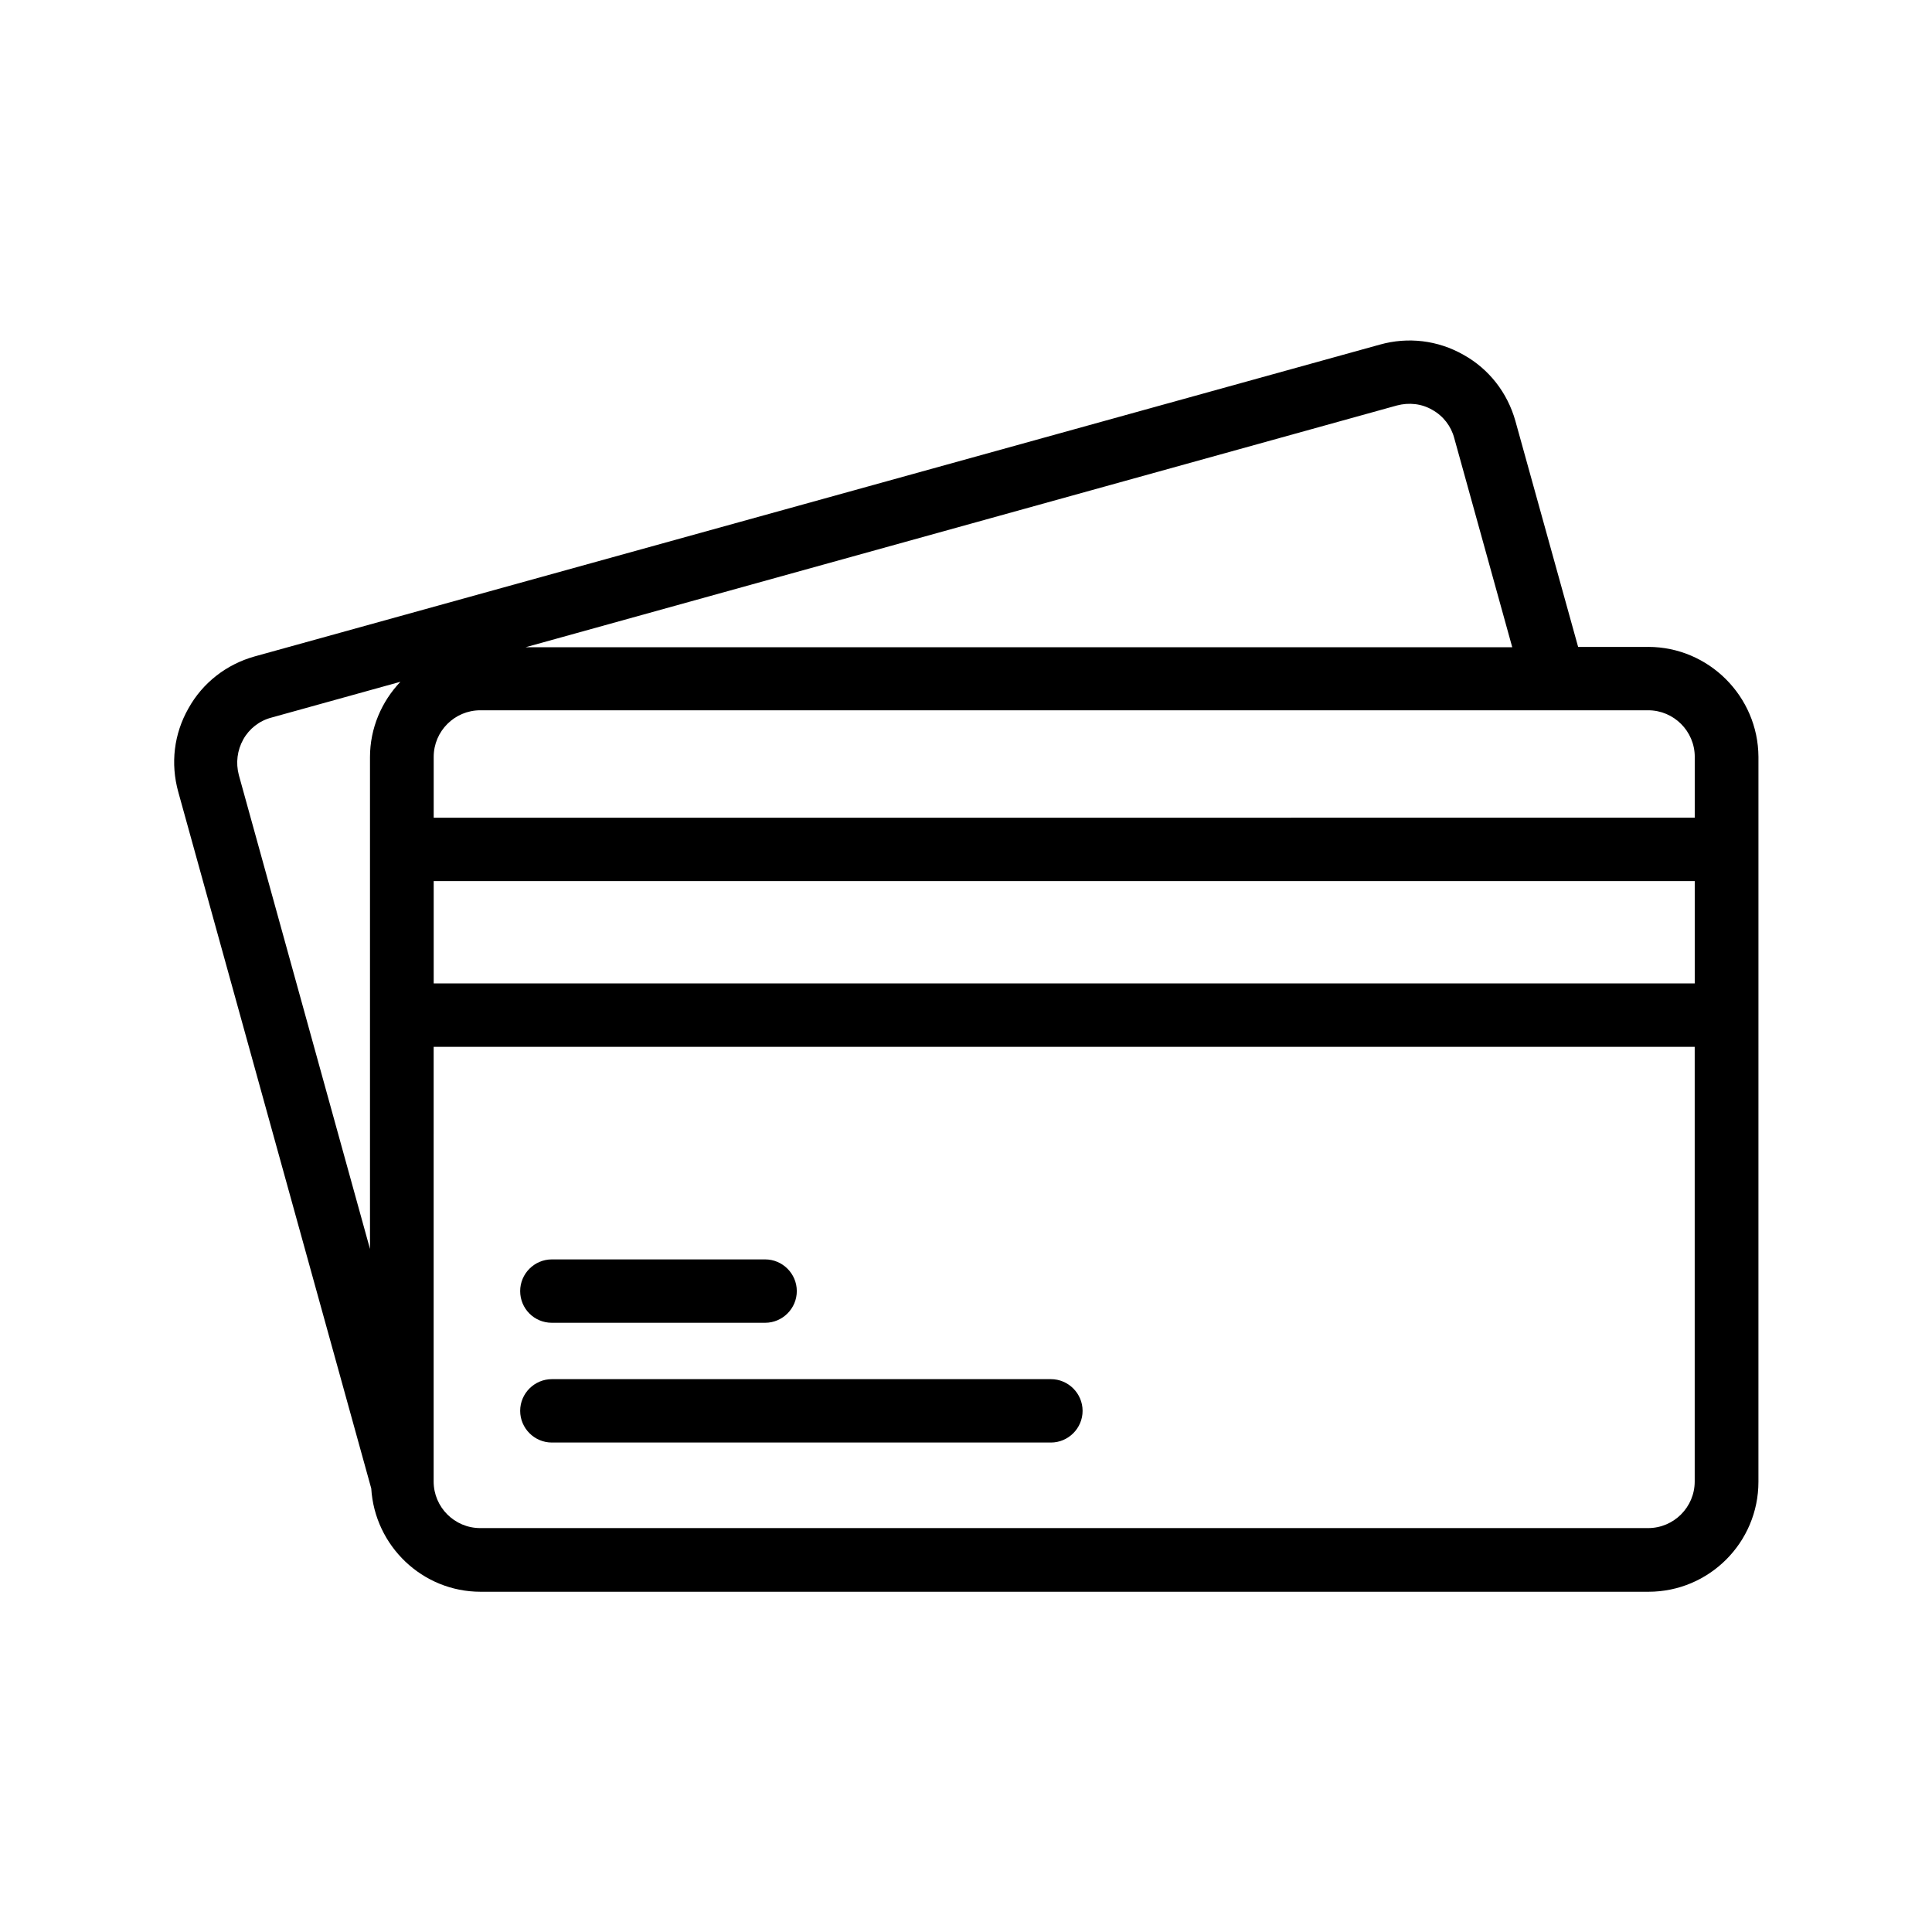 <?xml version="1.0" encoding="UTF-8"?>
<!-- Uploaded to: SVG Repo, www.svgrepo.com, Generator: SVG Repo Mixer Tools -->
<svg fill="#000000" width="800px" height="800px" version="1.1" viewBox="144 144 512 512" xmlns="http://www.w3.org/2000/svg">
 <g>
  <path d="m580.78 315.44h-18.559l-16.625-59.871c-2.098-7.473-6.969-13.77-13.77-17.551-6.801-3.863-14.695-4.785-22.168-2.688l-298.17 82.629c-7.473 2.098-13.77 6.969-17.551 13.77-3.863 6.801-4.785 14.609-2.688 22.168l51.137 184.56c0.922 15.199 13.52 27.375 28.969 27.375h309.51c16.121 0 29.137-13.098 29.137-29.137l0.004-123.69v-68.434c-0.086-16.035-13.184-29.137-29.223-29.137zm12.344 29.137v16.121l-334.19 0.004v-16.125c0-6.801 5.543-12.344 12.344-12.344h309.51c6.797 0 12.34 5.543 12.34 12.344zm0 60.039h-334.19v-27.121h334.19zm-78.93-153.16c3.191-0.84 6.551-0.504 9.406 1.176 2.856 1.594 4.953 4.281 5.793 7.473l15.367 55.418-261.48 0.004zm-305.73 88.504c1.594-2.856 4.281-4.953 7.473-5.793l34.176-9.488c-4.953 5.207-8.062 12.258-8.062 19.984v130.32l-34.762-125.61c-0.84-3.191-0.422-6.551 1.176-9.406zm372.31 209h-309.51c-6.801 0-12.344-5.543-12.344-12.344l0.004-115.2h334.19v115.2c0 6.805-5.543 12.344-12.344 12.344z"/>
  <path d="m422.5 509.49h-132.25c-4.617 0-8.398 3.777-8.398 8.398 0 4.617 3.777 8.398 8.398 8.398h132.25c4.617 0 8.398-3.777 8.398-8.398-0.004-4.617-3.781-8.398-8.398-8.398z"/>
  <path d="m290.25 494.55h56.512c4.617 0 8.398-3.777 8.398-8.398 0-4.617-3.777-8.398-8.398-8.398h-56.512c-4.617 0-8.398 3.777-8.398 8.398 0 4.621 3.695 8.398 8.398 8.398z"/>
 </g>
</svg>